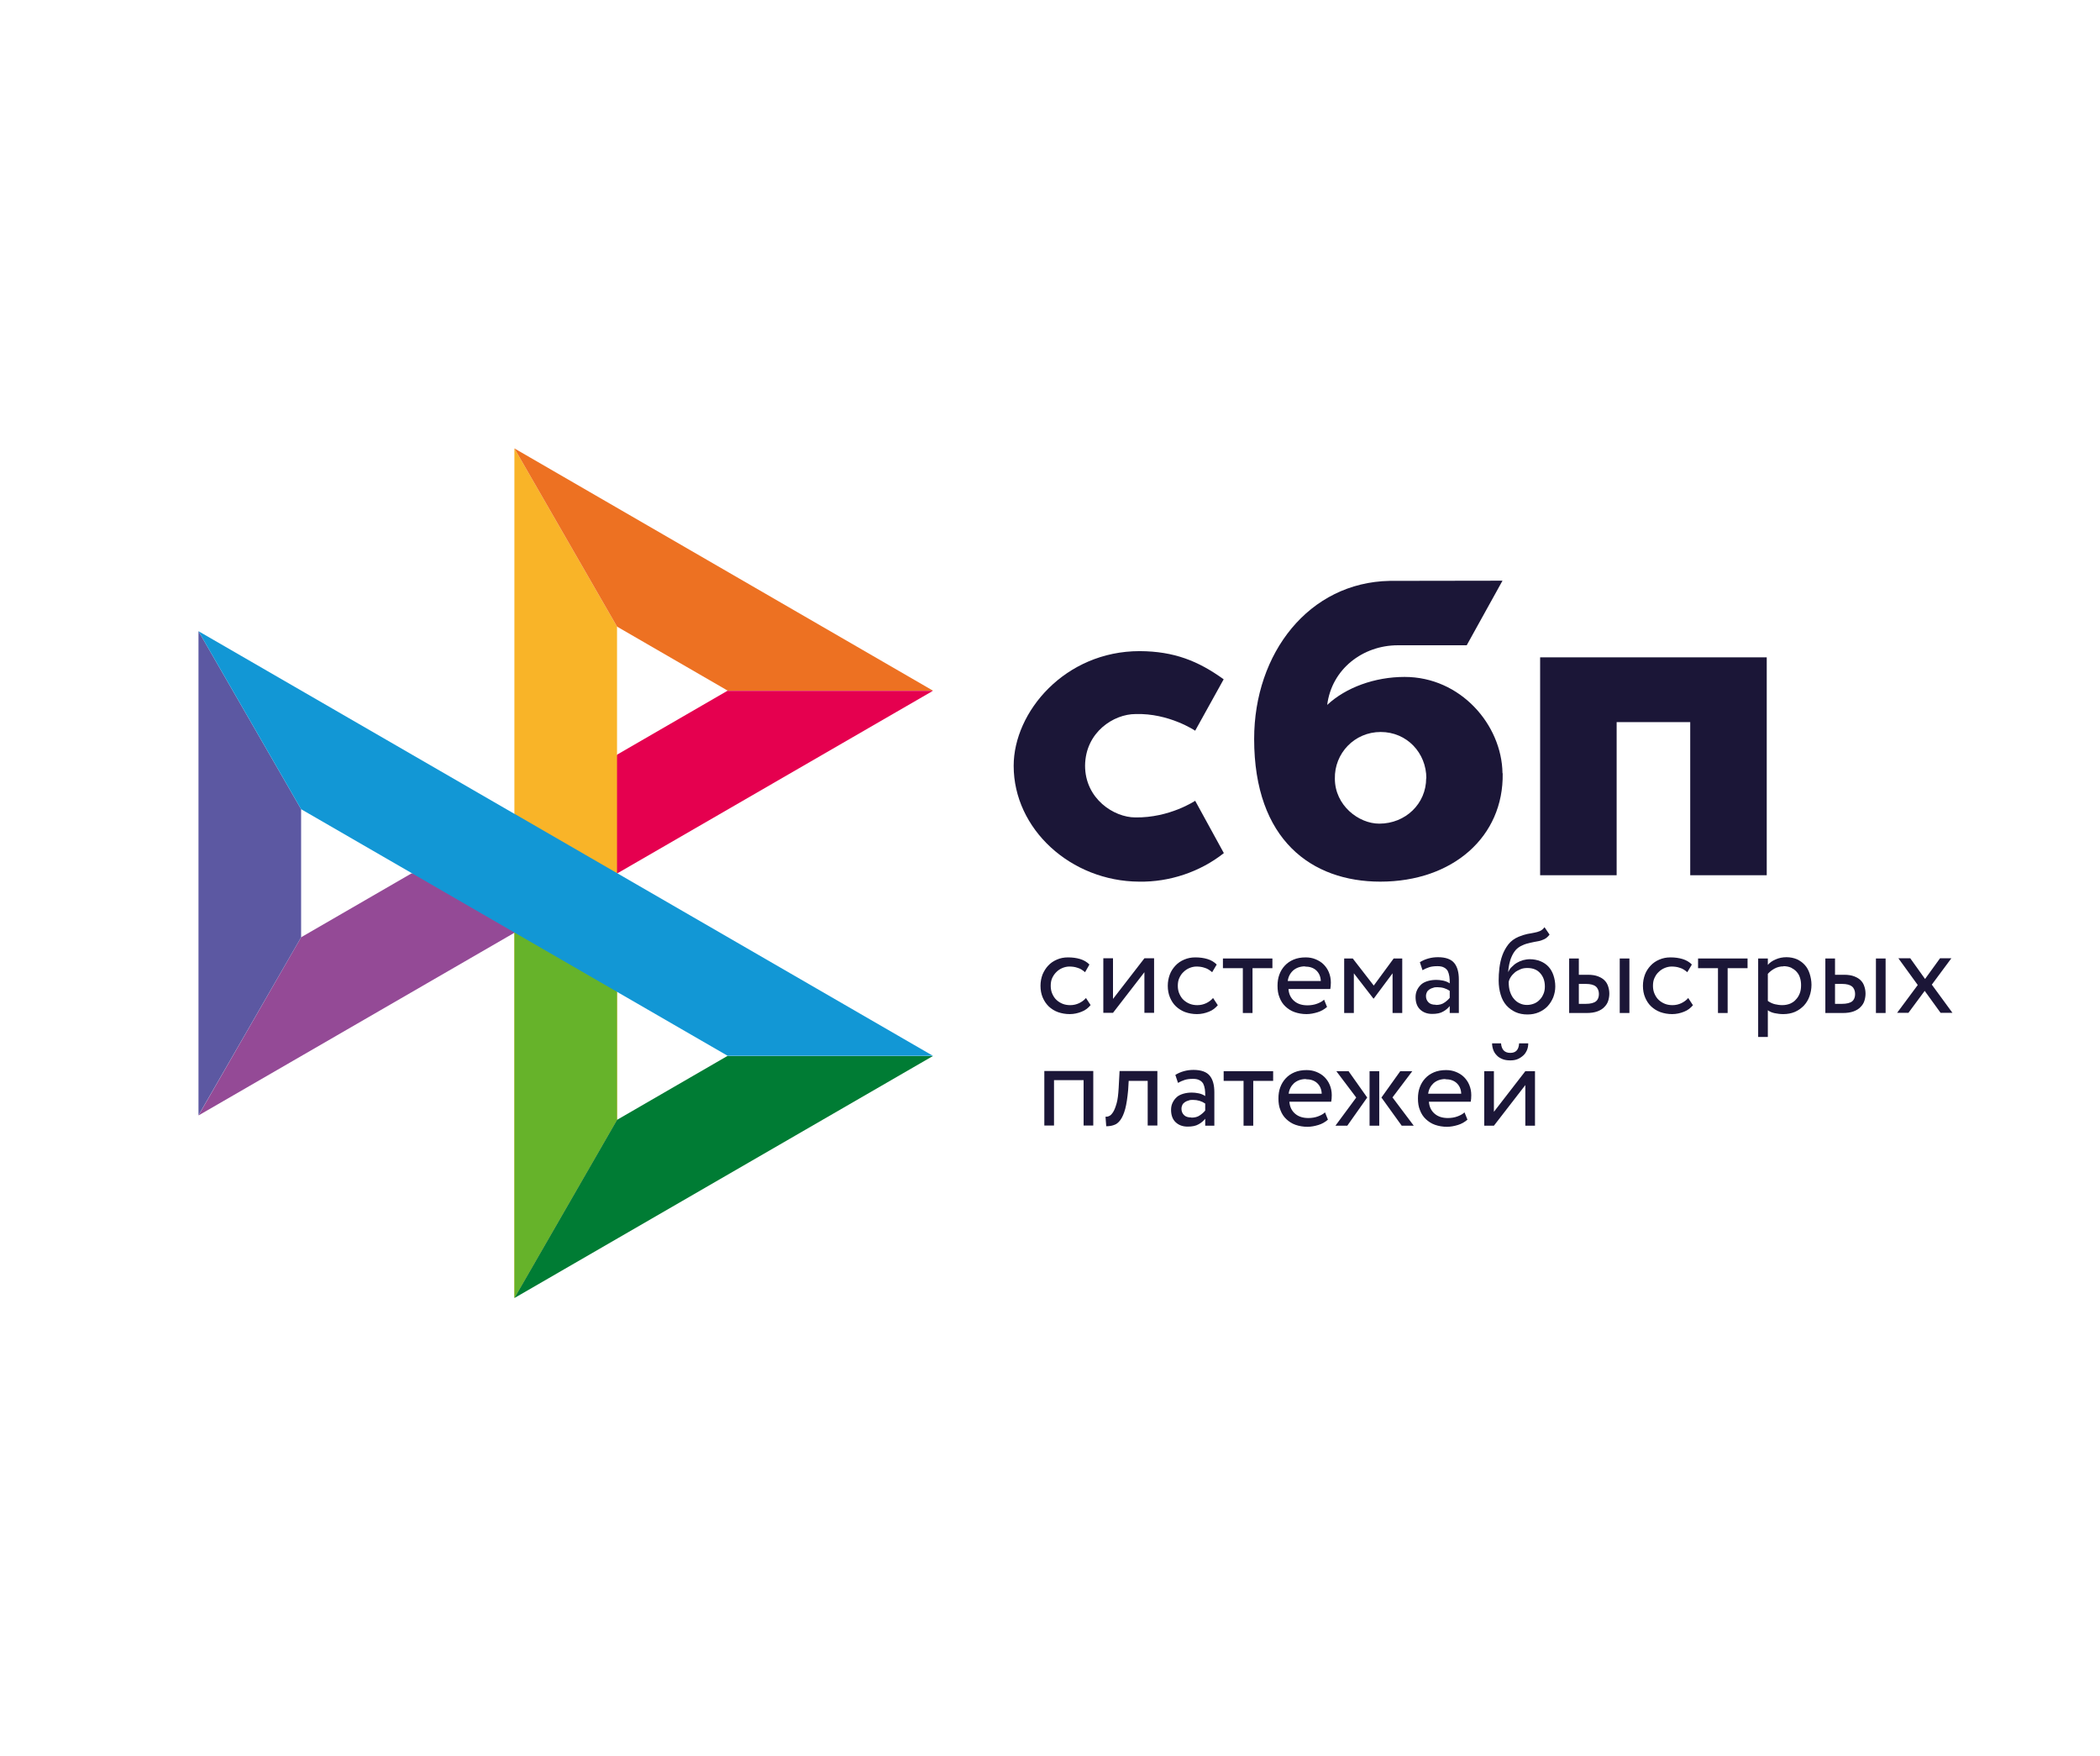 <svg width="177" height="148" viewBox="0 0 177 148" fill="none" xmlns="http://www.w3.org/2000/svg">
<path d="M34.708 73.584L25.38 78.98L16.73 93.996L52.007 73.599H34.708V73.584Z" fill="#944A96"/>
<path d="M61.334 58.198L52.007 63.594L43.357 78.609L78.634 58.213H61.334V58.198Z" fill="#E5004F"/>
<path d="M52.007 52.802L43.357 37.786V68.573V78.594V109.381L52.007 94.365V52.802Z" fill="#F9B428"/>
<path d="M43.357 37.786L52.007 52.802L61.334 58.198H78.634L43.357 37.786Z" fill="#ED7122"/>
<path d="M43.357 68.573V109.381L52.007 94.365V83.589L43.357 68.573Z" fill="#66B32A"/>
<path d="M61.334 88.97L52.007 94.366L43.357 109.381L78.634 88.985H61.334V88.97Z" fill="#007C34"/>
<path d="M16.73 53.188V93.98L25.38 78.98V68.188L16.73 53.188Z" fill="#5C58A2"/>
<path d="M43.357 68.573L43.373 68.589L16.73 53.188L25.38 68.188L61.334 88.97H78.634L43.357 68.573Z" fill="#1297D5"/>
<path d="M91.932 84.684C91.732 84.931 91.486 85.131 91.162 85.254C90.854 85.378 90.516 85.455 90.162 85.455C89.808 85.455 89.469 85.393 89.161 85.285C88.869 85.177 88.607 85.008 88.392 84.807C88.176 84.592 88.007 84.345 87.884 84.052C87.761 83.759 87.699 83.435 87.699 83.065C87.699 82.726 87.761 82.418 87.868 82.125C87.992 81.832 88.146 81.585 88.346 81.37C88.546 81.154 88.792 80.984 89.084 80.861C89.362 80.737 89.669 80.676 90.023 80.676C90.393 80.676 90.731 80.722 91.039 80.814C91.347 80.907 91.609 81.061 91.824 81.277L91.455 81.924C91.255 81.755 91.055 81.616 90.824 81.555C90.608 81.477 90.377 81.447 90.131 81.447C89.931 81.447 89.731 81.493 89.546 81.57C89.362 81.647 89.192 81.755 89.038 81.909C88.884 82.063 88.777 82.217 88.684 82.418C88.592 82.618 88.561 82.834 88.561 83.081C88.561 83.327 88.607 83.559 88.7 83.759C88.792 83.96 88.9 84.129 89.054 84.268C89.208 84.407 89.377 84.514 89.577 84.592C89.777 84.669 89.993 84.7 90.208 84.7C90.485 84.7 90.731 84.638 90.962 84.53C91.178 84.422 91.378 84.283 91.532 84.098L91.916 84.684H91.932Z" fill="#1B1637"/>
<path d="M92.994 85.347V80.752H93.81V84.175L96.457 80.752H97.273V85.347H96.457V81.924L93.81 85.347H92.994Z" fill="#1B1637"/>
<path d="M102.659 84.684C102.459 84.931 102.213 85.131 101.89 85.254C101.582 85.378 101.243 85.455 100.889 85.455C100.535 85.455 100.197 85.393 99.889 85.285C99.597 85.177 99.335 85.008 99.119 84.807C98.904 84.607 98.735 84.345 98.612 84.052C98.488 83.759 98.427 83.435 98.427 83.065C98.427 82.726 98.488 82.418 98.596 82.125C98.704 81.832 98.873 81.585 99.073 81.37C99.273 81.154 99.519 80.984 99.812 80.861C100.104 80.737 100.397 80.676 100.751 80.676C101.12 80.676 101.459 80.722 101.767 80.814C102.074 80.907 102.336 81.061 102.552 81.277L102.167 81.924C101.967 81.755 101.767 81.616 101.536 81.555C101.32 81.477 101.089 81.447 100.843 81.447C100.643 81.447 100.443 81.493 100.258 81.57C100.074 81.647 99.904 81.755 99.75 81.909C99.597 82.048 99.489 82.217 99.396 82.418C99.304 82.618 99.273 82.834 99.273 83.081C99.273 83.327 99.319 83.559 99.412 83.759C99.504 83.96 99.612 84.129 99.766 84.268C99.92 84.407 100.089 84.514 100.289 84.592C100.489 84.669 100.705 84.7 100.92 84.7C101.197 84.7 101.443 84.638 101.674 84.53C101.89 84.422 102.09 84.283 102.244 84.098L102.629 84.684H102.659Z" fill="#1B1637"/>
<path d="M103.075 80.768H107.246V81.585H105.569V85.362H104.753V81.585H103.075V80.768Z" fill="#1B1637"/>
<path d="M111.848 84.854C111.617 85.054 111.355 85.208 111.047 85.301C110.74 85.393 110.432 85.455 110.124 85.455C109.755 85.455 109.416 85.393 109.108 85.285C108.8 85.177 108.554 85.008 108.339 84.807C108.123 84.607 107.954 84.345 107.846 84.052C107.723 83.759 107.677 83.435 107.677 83.065C107.677 82.726 107.723 82.418 107.831 82.125C107.938 81.832 108.092 81.585 108.292 81.37C108.492 81.154 108.739 80.984 109.031 80.861C109.324 80.737 109.662 80.676 110.047 80.676C110.339 80.676 110.616 80.722 110.878 80.83C111.14 80.938 111.371 81.077 111.555 81.262C111.74 81.447 111.894 81.662 112.002 81.924C112.109 82.187 112.171 82.464 112.171 82.788C112.171 83.004 112.156 83.189 112.125 83.343H108.6C108.631 83.775 108.8 84.114 109.093 84.36C109.385 84.607 109.755 84.715 110.201 84.715C110.493 84.715 110.77 84.669 111.017 84.576C111.263 84.484 111.463 84.376 111.602 84.237L111.863 84.885L111.848 84.854ZM110.001 81.431C109.585 81.431 109.247 81.555 108.985 81.786C108.739 82.017 108.585 82.31 108.539 82.665H111.325C111.309 82.279 111.171 81.986 110.94 81.77C110.709 81.555 110.386 81.447 109.985 81.447L110.001 81.431Z" fill="#1B1637"/>
<path d="M113.279 80.768H114.018L115.788 83.05L117.466 80.768H118.189V85.362H117.373V82.017L115.788 84.144H115.757L114.11 82.017V85.362H113.295V80.768H113.279Z" fill="#1B1637"/>
<path d="M119.682 81.076C119.882 80.953 120.113 80.845 120.39 80.768C120.667 80.691 120.929 80.66 121.206 80.66C121.852 80.66 122.314 80.83 122.575 81.153C122.837 81.477 122.96 81.94 122.96 82.541V85.362H122.191V84.776C122.052 84.946 121.867 85.116 121.637 85.239C121.406 85.378 121.098 85.439 120.713 85.439C120.298 85.439 119.959 85.316 119.697 85.069C119.436 84.823 119.312 84.468 119.312 84.021C119.312 83.79 119.359 83.589 119.451 83.404C119.543 83.219 119.666 83.065 119.805 82.942C119.944 82.819 120.144 82.726 120.359 82.664C120.575 82.603 120.805 82.572 121.052 82.572C121.221 82.572 121.421 82.587 121.637 82.633C121.852 82.68 122.037 82.757 122.191 82.865C122.191 82.649 122.191 82.464 122.16 82.279C122.129 82.094 122.083 81.94 122.021 81.816C121.944 81.693 121.837 81.585 121.698 81.523C121.56 81.446 121.375 81.416 121.159 81.416C120.867 81.416 120.636 81.446 120.451 81.508C120.267 81.57 120.082 81.647 119.897 81.755L119.682 81.107V81.076ZM121.021 84.684C121.313 84.684 121.56 84.622 121.744 84.484C121.929 84.36 122.083 84.221 122.191 84.083V83.497C121.898 83.296 121.56 83.189 121.159 83.189C121.036 83.189 120.913 83.189 120.805 83.235C120.682 83.266 120.575 83.312 120.482 83.374C120.39 83.435 120.313 83.512 120.267 83.605C120.221 83.697 120.19 83.805 120.19 83.944C120.19 84.16 120.267 84.329 120.405 84.468C120.544 84.607 120.744 84.668 121.021 84.668V84.684Z" fill="#1B1637"/>
<path d="M130.611 78.749C130.472 78.933 130.318 79.072 130.149 79.149C129.98 79.226 129.81 79.288 129.61 79.319C129.41 79.35 129.21 79.396 128.994 79.442C128.779 79.489 128.533 79.55 128.286 79.674C128.071 79.766 127.886 79.905 127.748 80.059C127.609 80.228 127.502 80.398 127.409 80.614C127.317 80.814 127.255 81.03 127.209 81.246C127.163 81.462 127.132 81.678 127.117 81.894H127.132C127.209 81.724 127.301 81.585 127.44 81.462C127.563 81.338 127.702 81.215 127.871 81.123C128.025 81.03 128.21 80.953 128.379 80.907C128.564 80.861 128.748 80.83 128.948 80.83C129.272 80.83 129.564 80.891 129.841 80.999C130.103 81.107 130.334 81.261 130.518 81.462C130.703 81.662 130.841 81.909 130.934 82.186C131.026 82.464 131.088 82.772 131.088 83.127C131.088 83.451 131.026 83.743 130.918 84.036C130.795 84.329 130.641 84.576 130.441 84.792C130.241 85.008 129.98 85.177 129.702 85.301C129.41 85.424 129.102 85.486 128.748 85.486C128.379 85.486 128.04 85.424 127.732 85.285C127.44 85.146 127.178 84.961 126.963 84.715C126.747 84.468 126.593 84.175 126.486 83.821C126.378 83.466 126.316 83.065 126.316 82.633C126.316 82.294 126.332 81.94 126.378 81.57C126.424 81.2 126.501 80.845 126.624 80.506C126.747 80.167 126.917 79.859 127.132 79.581C127.348 79.303 127.64 79.088 128.009 78.933C128.271 78.826 128.517 78.749 128.733 78.702C128.948 78.671 129.148 78.625 129.318 78.594C129.487 78.564 129.656 78.517 129.795 78.456C129.933 78.394 130.072 78.286 130.18 78.132L130.611 78.764V78.749ZM127.163 82.757C127.163 83.05 127.194 83.327 127.271 83.558C127.348 83.79 127.455 84.006 127.594 84.16C127.732 84.329 127.886 84.453 128.086 84.545C128.271 84.638 128.487 84.684 128.702 84.684C128.918 84.684 129.133 84.638 129.318 84.561C129.502 84.484 129.656 84.376 129.795 84.221C129.933 84.083 130.026 83.913 130.103 83.728C130.18 83.543 130.21 83.343 130.21 83.127C130.21 82.68 130.087 82.31 129.826 82.017C129.579 81.724 129.21 81.57 128.733 81.57C128.517 81.57 128.317 81.601 128.148 81.678C127.979 81.755 127.809 81.832 127.686 81.94C127.563 82.048 127.44 82.171 127.348 82.31C127.255 82.448 127.194 82.587 127.163 82.741V82.757Z" fill="#1B1637"/>
<path d="M132.257 80.768H133.073V82.14H133.827C134.181 82.14 134.473 82.186 134.704 82.279C134.935 82.371 135.12 82.479 135.258 82.633C135.397 82.772 135.489 82.942 135.551 83.142C135.612 83.327 135.643 83.528 135.643 83.728C135.643 83.928 135.612 84.129 135.551 84.329C135.489 84.53 135.381 84.699 135.227 84.853C135.089 85.008 134.889 85.131 134.642 85.224C134.396 85.316 134.088 85.362 133.734 85.362H132.257V80.768ZM133.073 82.911V84.591H133.657C134.058 84.591 134.35 84.514 134.519 84.376C134.689 84.237 134.766 84.021 134.766 83.759C134.766 83.497 134.673 83.266 134.504 83.127C134.335 82.988 134.058 82.911 133.657 82.911H133.057H133.073ZM136.52 80.768H137.336V85.362H136.52V80.768Z" fill="#1B1637"/>
<path d="M142.708 84.684C142.508 84.931 142.262 85.131 141.939 85.254C141.631 85.378 141.292 85.455 140.938 85.455C140.584 85.455 140.246 85.393 139.938 85.285C139.645 85.177 139.384 85.008 139.168 84.807C138.953 84.607 138.783 84.345 138.66 84.052C138.537 83.759 138.476 83.435 138.476 83.065C138.476 82.726 138.537 82.418 138.645 82.125C138.753 81.832 138.922 81.585 139.122 81.37C139.322 81.154 139.568 80.984 139.861 80.861C140.153 80.737 140.446 80.676 140.8 80.676C141.169 80.676 141.508 80.722 141.815 80.814C142.123 80.907 142.385 81.061 142.6 81.277L142.216 81.924C142.016 81.755 141.815 81.616 141.585 81.555C141.369 81.477 141.138 81.447 140.892 81.447C140.692 81.447 140.492 81.493 140.307 81.57C140.122 81.647 139.953 81.755 139.799 81.909C139.645 82.048 139.538 82.217 139.445 82.418C139.353 82.618 139.322 82.834 139.322 83.081C139.322 83.327 139.368 83.559 139.461 83.759C139.553 83.96 139.661 84.129 139.815 84.268C139.969 84.407 140.138 84.514 140.338 84.592C140.538 84.669 140.753 84.7 140.969 84.7C141.246 84.7 141.492 84.638 141.723 84.53C141.939 84.422 142.139 84.283 142.293 84.098L142.677 84.684H142.708Z" fill="#1B1637"/>
<path d="M143.123 80.768H147.294V81.585H145.616V85.362H144.801V81.585H143.123V80.768Z" fill="#1B1637"/>
<path d="M148.188 80.768H149.003V81.308C149.157 81.123 149.373 80.969 149.665 80.845C149.942 80.722 150.25 80.66 150.573 80.66C150.896 80.66 151.189 80.722 151.45 80.83C151.712 80.953 151.928 81.107 152.112 81.308C152.297 81.508 152.435 81.755 152.528 82.048C152.62 82.341 152.682 82.649 152.682 82.988C152.682 83.327 152.62 83.666 152.512 83.959C152.405 84.268 152.235 84.53 152.035 84.746C151.82 84.961 151.574 85.146 151.281 85.27C150.989 85.393 150.666 85.455 150.296 85.455C150.05 85.455 149.819 85.424 149.588 85.378C149.357 85.331 149.173 85.254 149.003 85.131V87.382H148.188V80.753V80.768ZM150.327 81.431C150.05 81.431 149.804 81.493 149.573 81.616C149.342 81.739 149.157 81.894 149.003 82.063V84.345C149.203 84.484 149.403 84.576 149.603 84.622C149.804 84.668 150.004 84.699 150.219 84.699C150.465 84.699 150.681 84.653 150.881 84.576C151.081 84.484 151.25 84.376 151.373 84.221C151.512 84.083 151.62 83.898 151.697 83.697C151.774 83.497 151.804 83.266 151.804 83.019C151.804 82.788 151.774 82.572 151.712 82.387C151.651 82.186 151.558 82.032 151.42 81.878C151.281 81.724 151.127 81.631 150.958 81.539C150.773 81.462 150.558 81.416 150.327 81.416V81.431Z" fill="#1B1637"/>
<path d="M153.851 80.768H154.666V82.14H155.421C155.775 82.14 156.067 82.186 156.298 82.279C156.529 82.371 156.713 82.479 156.852 82.633C156.99 82.772 157.083 82.942 157.144 83.142C157.206 83.327 157.237 83.528 157.237 83.728C157.237 83.928 157.206 84.129 157.144 84.329C157.083 84.53 156.975 84.699 156.821 84.853C156.683 85.008 156.483 85.131 156.236 85.224C155.99 85.316 155.682 85.362 155.328 85.362H153.851V80.768ZM154.666 82.911V84.591H155.251C155.651 84.591 155.944 84.514 156.113 84.376C156.282 84.237 156.359 84.021 156.359 83.759C156.359 83.497 156.267 83.266 156.098 83.127C155.928 82.988 155.651 82.911 155.251 82.911H154.651H154.666ZM158.114 80.768H158.93V85.362H158.114V80.768Z" fill="#1B1637"/>
<path d="M162.824 82.972L164.563 85.347H163.563L162.224 83.497L160.854 85.347H159.899L161.639 83.003L160.007 80.752H161.008L162.254 82.495L163.516 80.752H164.471L162.824 82.972Z" fill="#1B1637"/>
<path d="M91.332 91.02H88.838V94.844H88.022V90.249H92.147V94.844H91.332V91.02Z" fill="#1B1637"/>
<path d="M96.749 91.082H95.133L95.087 91.853C95.026 92.5 94.949 93.04 94.841 93.441C94.733 93.842 94.595 94.15 94.441 94.366C94.287 94.582 94.102 94.736 93.902 94.797C93.702 94.874 93.471 94.905 93.24 94.905L93.179 94.104C93.271 94.104 93.363 94.104 93.487 94.042C93.61 93.996 93.717 93.872 93.825 93.703C93.933 93.533 94.025 93.287 94.118 92.963C94.21 92.639 94.256 92.207 94.287 91.683L94.364 90.249H97.55V94.844H96.734V91.067L96.749 91.082Z" fill="#1B1637"/>
<path d="M99.073 90.573C99.274 90.45 99.504 90.342 99.781 90.265C100.059 90.188 100.32 90.157 100.597 90.157C101.244 90.157 101.705 90.326 101.967 90.65C102.229 90.974 102.352 91.436 102.352 92.038V94.859H101.582V94.273C101.444 94.443 101.259 94.612 101.028 94.736C100.797 94.874 100.489 94.936 100.105 94.936C99.689 94.936 99.35 94.813 99.089 94.566C98.827 94.319 98.704 93.965 98.704 93.518C98.704 93.286 98.75 93.086 98.843 92.901C98.935 92.716 99.058 92.562 99.197 92.438C99.335 92.315 99.535 92.223 99.751 92.161C99.966 92.099 100.197 92.068 100.443 92.068C100.613 92.068 100.813 92.084 101.028 92.13C101.244 92.176 101.428 92.253 101.582 92.361C101.582 92.145 101.582 91.96 101.552 91.775C101.521 91.591 101.475 91.436 101.413 91.313C101.336 91.19 101.228 91.082 101.09 91.02C100.951 90.943 100.767 90.912 100.551 90.912C100.259 90.912 100.028 90.943 99.843 91.005C99.658 91.066 99.474 91.143 99.289 91.251L99.073 90.604V90.573ZM100.413 94.18C100.705 94.18 100.951 94.119 101.136 93.98C101.321 93.857 101.475 93.718 101.582 93.579V92.993C101.29 92.793 100.951 92.685 100.551 92.685C100.428 92.685 100.305 92.685 100.197 92.731C100.074 92.762 99.966 92.808 99.874 92.87C99.781 92.932 99.704 93.009 99.658 93.101C99.612 93.194 99.581 93.302 99.581 93.441C99.581 93.656 99.658 93.826 99.797 93.965C99.935 94.103 100.135 94.165 100.413 94.165V94.18Z" fill="#1B1637"/>
<path d="M103.137 90.265H107.308V91.082H105.63V94.859H104.814V91.082H103.137V90.265Z" fill="#1B1637"/>
<path d="M111.925 94.35C111.694 94.551 111.432 94.705 111.125 94.797C110.817 94.89 110.509 94.951 110.201 94.951C109.832 94.951 109.493 94.89 109.185 94.782C108.877 94.674 108.631 94.504 108.416 94.304C108.2 94.104 108.031 93.841 107.923 93.549C107.8 93.256 107.754 92.932 107.754 92.562C107.754 92.223 107.8 91.914 107.908 91.621C108.016 91.329 108.169 91.082 108.37 90.866C108.57 90.65 108.816 90.481 109.108 90.357C109.401 90.234 109.739 90.172 110.124 90.172C110.417 90.172 110.694 90.219 110.955 90.326C111.217 90.434 111.448 90.573 111.633 90.758C111.817 90.943 111.971 91.159 112.079 91.421C112.187 91.683 112.248 91.961 112.248 92.284C112.248 92.5 112.233 92.685 112.202 92.839H108.677C108.708 93.271 108.877 93.61 109.17 93.857C109.462 94.104 109.832 94.212 110.278 94.212C110.571 94.212 110.848 94.165 111.094 94.073C111.34 93.98 111.54 93.872 111.679 93.734L111.94 94.381L111.925 94.35ZM110.078 90.928C109.662 90.928 109.324 91.051 109.062 91.282C108.816 91.514 108.662 91.806 108.616 92.161H111.402C111.386 91.776 111.248 91.483 111.017 91.267C110.786 91.051 110.463 90.943 110.063 90.943L110.078 90.928Z" fill="#1B1637"/>
<path d="M112.634 90.265H113.665L115.235 92.485L113.557 94.859H112.557L114.311 92.485L112.634 90.265ZM115.435 90.265H116.251V94.859H115.435V90.265ZM117.374 92.485L119.16 94.859H118.144L116.435 92.485L118.021 90.265H119.036L117.359 92.485H117.374Z" fill="#1B1637"/>
<path d="M123.684 94.35C123.453 94.551 123.191 94.705 122.883 94.797C122.576 94.89 122.268 94.951 121.96 94.951C121.591 94.951 121.252 94.89 120.944 94.782C120.636 94.674 120.39 94.504 120.175 94.304C119.959 94.104 119.79 93.841 119.682 93.549C119.559 93.256 119.513 92.932 119.513 92.562C119.513 92.223 119.559 91.914 119.667 91.621C119.774 91.329 119.928 91.082 120.128 90.866C120.328 90.65 120.575 90.481 120.867 90.357C121.16 90.234 121.498 90.172 121.883 90.172C122.175 90.172 122.452 90.219 122.714 90.326C122.976 90.434 123.207 90.573 123.391 90.758C123.576 90.943 123.73 91.159 123.838 91.421C123.945 91.683 124.007 91.961 124.007 92.284C124.007 92.5 123.992 92.685 123.961 92.839H120.436C120.467 93.271 120.636 93.61 120.929 93.857C121.221 94.104 121.591 94.212 122.037 94.212C122.329 94.212 122.606 94.165 122.853 94.073C123.099 93.98 123.299 93.872 123.437 93.734L123.699 94.381L123.684 94.35ZM121.837 90.928C121.421 90.928 121.083 91.051 120.821 91.282C120.575 91.514 120.421 91.806 120.375 92.161H123.16C123.145 91.776 123.007 91.483 122.776 91.267C122.545 91.051 122.222 90.943 121.821 90.943L121.837 90.928Z" fill="#1B1637"/>
<path d="M125.1 94.859V90.265H125.915V93.687L128.563 90.265H129.378V94.859H128.563V91.436L125.915 94.859H125.1ZM126.516 87.921C126.562 88.461 126.823 88.723 127.301 88.723C127.762 88.723 128.009 88.461 128.039 87.921H128.809C128.809 88.122 128.778 88.307 128.701 88.492C128.624 88.661 128.532 88.816 128.393 88.939C128.255 89.062 128.101 89.17 127.916 89.247C127.732 89.324 127.531 89.355 127.301 89.355C127.054 89.355 126.823 89.324 126.639 89.247C126.454 89.17 126.285 89.078 126.162 88.939C126.038 88.816 125.931 88.661 125.869 88.492C125.808 88.322 125.761 88.137 125.761 87.921H126.531H126.516Z" fill="#1B1637"/>
<path d="M148.911 55.392V73.753H142.462V60.85H136.26V73.753H129.811V55.392H148.896H148.911Z" fill="#1B1637"/>
<path d="M126.655 65.166C126.747 70.501 122.453 74.293 116.342 74.293C110.571 74.293 105.707 70.793 105.707 62.268C105.707 55.038 110.324 49.071 117.143 48.948C120.129 48.948 126.639 48.933 126.639 48.933L123.623 54.375C123.623 54.375 118.497 54.375 117.82 54.375C114.88 54.375 112.248 56.363 111.864 59.401C113.433 57.936 115.865 57.042 118.389 57.042C123.099 57.042 126.578 61.066 126.639 65.151L126.655 65.166ZM120.221 65.583C120.221 63.455 118.59 61.682 116.373 61.682C114.157 61.682 112.464 63.486 112.51 65.614C112.51 67.864 114.511 69.406 116.25 69.406C118.466 69.406 120.206 67.725 120.206 65.583H120.221Z" fill="#1B1637"/>
<path d="M100.736 67.478C100.736 67.478 98.582 68.928 95.688 68.881C93.887 68.881 91.456 67.309 91.456 64.519C91.486 61.682 93.887 60.171 95.704 60.171C98.52 60.078 100.736 61.574 100.736 61.574L103.138 57.242C100.998 55.7 98.966 54.883 96.058 54.868C89.763 54.868 85.438 59.986 85.438 64.534C85.438 69.868 90.255 74.262 96.011 74.293C98.551 74.339 101.152 73.476 103.153 71.888L100.736 67.478Z" fill="#1B1637"/>
</svg>

